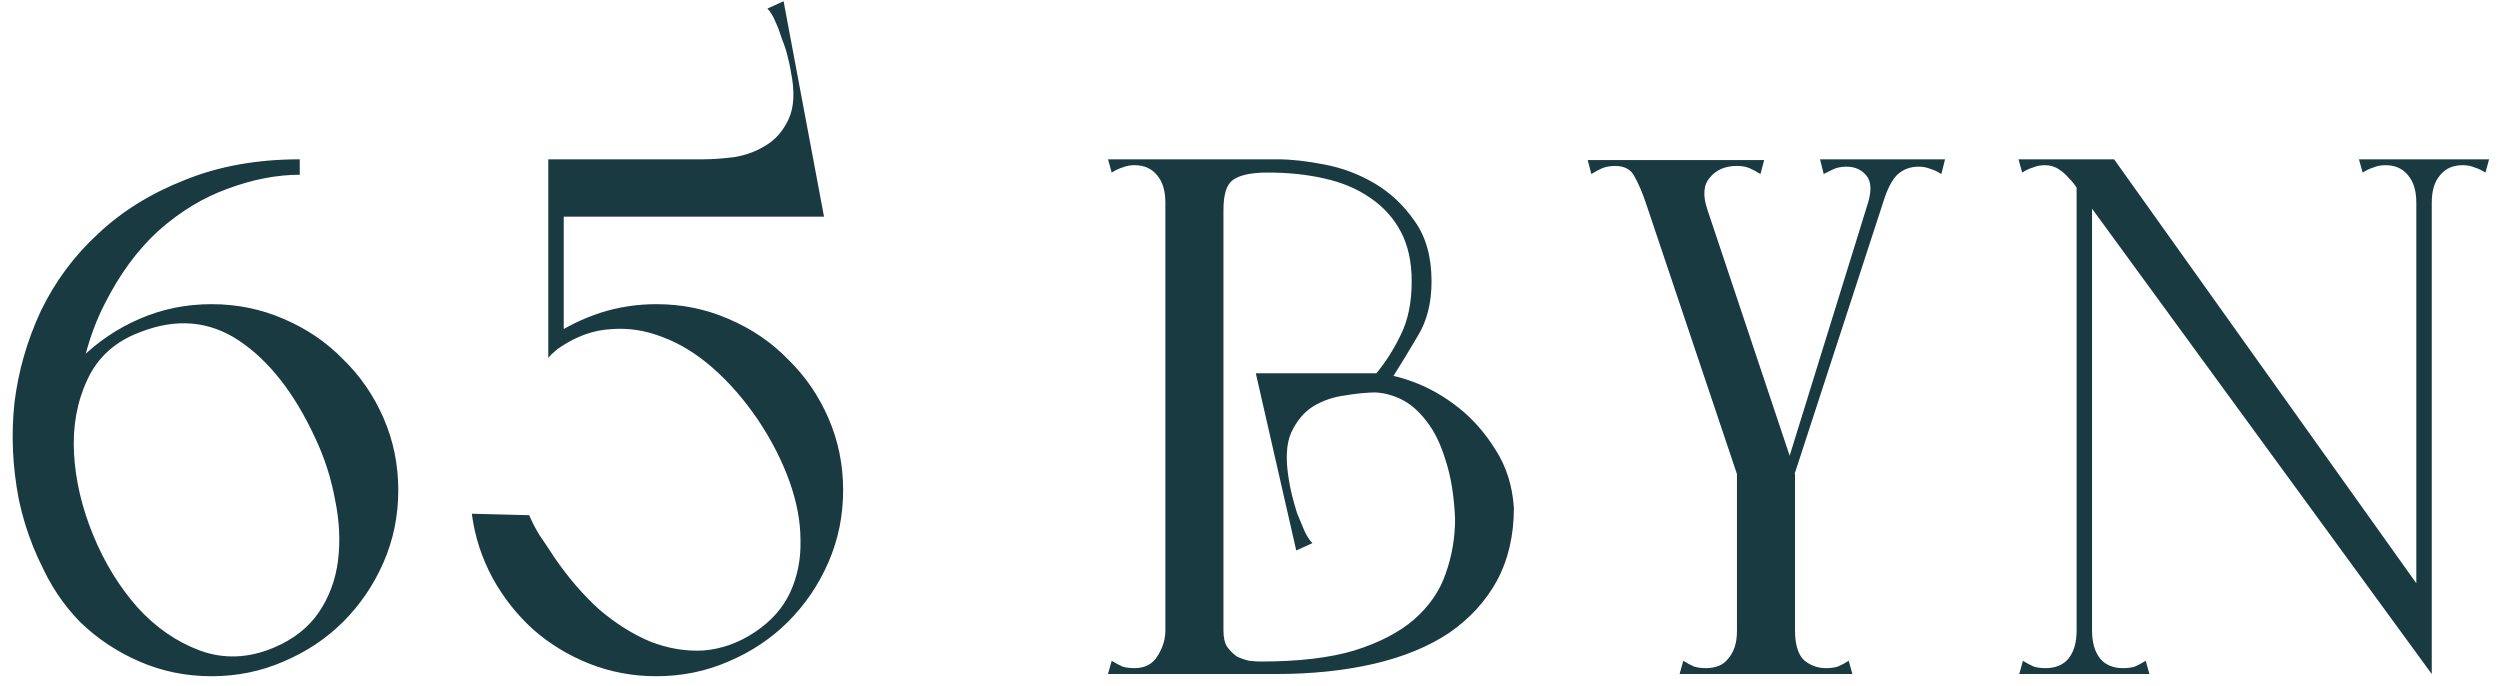<?xml version="1.0" encoding="UTF-8"?> <svg xmlns="http://www.w3.org/2000/svg" width="204" height="56" viewBox="0 0 204 56" fill="none"><path d="M2.08 40C2.08 37.92 2.48 35.96 3.28 34.12C4.08 32.28 5.16 30.68 6.52 29.32C7.92 27.92 9.54 26.82 11.38 26.02C13.22 25.22 15.18 24.82 17.26 24.82C19.34 24.82 21.3 25.22 23.14 26.02C25.02 26.82 26.64 27.92 28 29.32C29.4 30.68 30.5 32.28 31.3 34.12C32.1 35.96 32.5 37.92 32.5 40C32.5 42.08 32.1 44.04 31.3 45.88C30.5 47.72 29.4 49.34 28 50.74C26.64 52.1 25.02 53.18 23.14 53.98C21.3 54.78 19.34 55.18 17.26 55.18C15.18 55.18 13.22 54.78 11.38 53.98C9.54 53.18 7.92 52.1 6.52 50.74C5.16 49.34 4.08 47.72 3.28 45.88C2.48 44.04 2.08 42.08 2.08 40ZM11.44 27.1C9.4 27.86 7.96 29.16 7.12 31C6.28 32.8 5.92 34.8 6.04 37C6.16 39.2 6.68 41.42 7.6 43.66C8.52 45.9 9.72 47.86 11.2 49.54C12.68 51.18 14.38 52.36 16.3 53.08C18.26 53.8 20.28 53.72 22.36 52.84C23.96 52.16 25.18 51.2 26.02 49.96C26.86 48.72 27.38 47.32 27.58 45.76C27.78 44.16 27.7 42.5 27.34 40.78C27.02 39.02 26.48 37.34 25.72 35.74C24.04 32.1 21.98 29.46 19.54 27.82C17.1 26.18 14.4 25.94 11.44 27.1ZM4.54 48.22C3.1 45.9 2.1 43.42 1.54 40.78C1.02 38.1 0.9 35.46 1.18 32.86C1.5 30.26 2.22 27.76 3.34 25.36C4.5 22.96 6.06 20.86 8.02 19.06C9.98 17.22 12.34 15.76 15.1 14.68C17.86 13.56 20.98 13 24.46 13V14.26C22.58 14.26 20.62 14.64 18.58 15.4C16.58 16.12 14.7 17.26 12.94 18.82C11.22 20.38 9.74 22.4 8.5 24.88C7.26 27.32 6.48 30.26 6.16 33.7C6.04 34.94 5.88 36.38 5.68 38.02C5.52 39.66 5.36 41.24 5.2 42.76C4.96 44.56 4.74 46.38 4.54 48.22ZM45.22 45.46C46.34 47.1 47.56 48.52 48.88 49.72C50.24 50.88 51.64 51.76 53.08 52.36C54.52 52.92 55.96 53.16 57.4 53.08C58.88 52.96 60.28 52.46 61.6 51.58C62.92 50.7 63.88 49.62 64.48 48.34C65.08 47.02 65.36 45.6 65.32 44.08C65.32 42.56 65.02 40.96 64.42 39.28C63.82 37.6 62.96 35.92 61.84 34.24C60.72 32.6 59.5 31.2 58.18 30.04C56.86 28.88 55.5 28.04 54.1 27.52C52.7 26.96 51.28 26.74 49.84 26.86C48.44 26.94 47.08 27.42 45.76 28.3C45.56 28.42 45.38 28.56 45.22 28.72C45.06 28.84 44.9 29 44.74 29.2L44.92 27.52C46.16 26.68 47.5 26.02 48.94 25.54C50.42 25.06 51.96 24.82 53.56 24.82C55.64 24.82 57.6 25.22 59.44 26.02C61.32 26.82 62.94 27.92 64.3 29.32C65.7 30.68 66.8 32.28 67.6 34.12C68.4 35.96 68.8 37.92 68.8 40C68.8 42.08 68.4 44.04 67.6 45.88C66.8 47.72 65.7 49.34 64.3 50.74C62.94 52.1 61.32 53.18 59.44 53.98C57.6 54.78 55.64 55.18 53.56 55.18C51.64 55.18 49.82 54.84 48.1 54.16C46.38 53.48 44.84 52.54 43.48 51.34C42.16 50.14 41.06 48.74 40.18 47.14C39.3 45.5 38.74 43.76 38.5 41.92L43.18 42.04C43.42 42.6 43.7 43.14 44.02 43.66C44.38 44.18 44.78 44.78 45.22 45.46ZM44.74 29.2V13H46V27.46L44.74 29.2ZM44.74 17.68V13H66.1L66.46 17.68H44.74ZM62.5 17.68L57.34 13C58.1 13 58.96 12.94 59.92 12.82C60.88 12.66 61.74 12.34 62.5 11.86C63.3 11.38 63.92 10.66 64.36 9.7C64.8 8.74 64.86 7.46 64.54 5.86C64.5 5.58 64.42 5.2 64.3 4.72C64.18 4.2 64.02 3.7 63.82 3.22C63.66 2.7 63.48 2.22 63.28 1.78C63.08 1.3 62.86 0.94 62.62 0.7L63.94 0.1L67.24 17.68H62.5ZM95.094 55V13H99.834V53.98V55H95.094ZM90.714 14.08L90.414 13H96.534V16.54H95.094C95.094 15.58 94.874 14.84 94.434 14.32C93.994 13.76 93.374 13.48 92.574 13.48C92.214 13.48 91.894 13.54 91.614 13.66C91.334 13.74 91.034 13.88 90.714 14.08ZM90.414 55L90.714 53.92C91.034 54.12 91.334 54.28 91.614 54.4C91.894 54.48 92.214 54.52 92.574 54.52C93.414 54.52 94.034 54.2 94.434 53.56C94.874 52.88 95.094 52.18 95.094 51.46H99.834V55H90.414ZM118.734 42.34C118.654 40.46 118.394 38.86 117.954 37.54C117.554 36.22 117.034 35.16 116.394 34.36C115.754 33.52 115.054 32.92 114.294 32.56C113.534 32.2 112.774 32.02 112.014 32.02L111.954 30.46C112.954 30.46 114.094 30.7 115.374 31.18C116.654 31.66 117.874 32.36 119.034 33.28C120.194 34.2 121.194 35.34 122.034 36.7C122.914 38.06 123.414 39.64 123.534 41.44C123.534 43.68 123.074 45.66 122.154 47.38C121.234 49.06 119.934 50.48 118.254 51.64C116.574 52.76 114.534 53.6 112.134 54.16C109.734 54.72 107.054 55 104.094 55H99.834C99.674 55 99.554 54.84 99.474 54.52C99.434 54.2 99.414 53.84 99.414 53.44C99.414 53.04 99.434 52.66 99.474 52.3C99.554 51.9 99.674 51.62 99.834 51.46C99.834 52.02 99.934 52.46 100.134 52.78C100.374 53.1 100.634 53.36 100.914 53.56C101.234 53.72 101.574 53.84 101.934 53.92C102.294 53.96 102.614 53.98 102.894 53.98C105.974 53.98 108.514 53.68 110.514 53.08C112.554 52.44 114.174 51.6 115.374 50.56C116.614 49.48 117.474 48.24 117.954 46.84C118.474 45.4 118.734 43.9 118.734 42.34ZM116.814 22.96C116.814 24.68 116.454 26.14 115.734 27.34C115.054 28.5 114.374 29.62 113.694 30.7C113.614 30.78 113.494 30.82 113.334 30.82C113.214 30.82 113.074 30.78 112.914 30.7C112.714 30.66 112.514 30.58 112.314 30.46C113.074 29.54 113.734 28.5 114.294 27.34C114.894 26.14 115.194 24.68 115.194 22.96C115.194 21.36 114.894 20 114.294 18.88C113.694 17.76 112.854 16.84 111.774 16.12C110.734 15.4 109.494 14.88 108.054 14.56C106.654 14.24 105.114 14.08 103.434 14.08C102.114 14.08 101.174 14.28 100.614 14.68C100.094 15.04 99.834 15.86 99.834 17.14C99.754 16.38 99.694 15.68 99.654 15.04C99.574 14.52 99.514 14.06 99.474 13.66C99.474 13.22 99.514 13 99.594 13H104.274C105.354 13 106.614 13.14 108.054 13.42C109.534 13.7 110.914 14.22 112.194 14.98C113.474 15.74 114.554 16.76 115.434 18.04C116.354 19.32 116.814 20.96 116.814 22.96ZM112.314 30.46L112.374 32.02C111.614 32.02 110.754 32.1 109.794 32.26C108.834 32.38 107.954 32.68 107.154 33.16C106.394 33.64 105.794 34.36 105.354 35.32C104.954 36.24 104.894 37.52 105.174 39.16C105.214 39.44 105.294 39.84 105.414 40.36C105.534 40.84 105.674 41.34 105.834 41.86C106.034 42.34 106.234 42.82 106.434 43.3C106.634 43.74 106.854 44.08 107.094 44.32L105.774 44.92L102.474 30.46H112.314ZM143.955 13.06L143.655 14.2C143.335 14 143.035 13.84 142.755 13.72C142.475 13.6 142.135 13.54 141.735 13.54C140.775 13.54 140.035 13.86 139.515 14.5C138.995 15.1 138.935 15.98 139.335 17.14L146.475 38.5L144.135 45.82L134.355 16.72C134.035 15.76 133.715 15 133.395 14.44C133.115 13.84 132.575 13.54 131.775 13.54C131.415 13.54 131.075 13.6 130.755 13.72C130.475 13.84 130.175 14 129.855 14.2L129.555 13.06H143.955ZM158.715 13L158.415 14.2C158.095 14 157.795 13.86 157.515 13.78C157.235 13.66 156.915 13.6 156.555 13.6C155.875 13.6 155.295 13.82 154.815 14.26C154.375 14.7 153.995 15.44 153.675 16.48L152.295 17.14L153.315 13H155.535H158.715ZM152.415 16.6L154.575 13.72L143.895 46.48L143.175 46.42L152.415 16.6ZM148.515 13H154.815L153.435 17.08L152.415 16.6C152.735 15.56 152.695 14.8 152.295 14.32C151.895 13.84 151.355 13.6 150.675 13.6C150.235 13.6 149.855 13.68 149.535 13.84C149.215 14 148.975 14.12 148.815 14.2L148.515 13ZM141.735 55V38.68H146.475V53.98V55H141.735ZM137.055 55L137.355 53.92C137.675 54.12 137.975 54.28 138.255 54.4C138.535 54.48 138.855 54.52 139.215 54.52C139.575 54.52 139.915 54.46 140.235 54.34C140.555 54.22 140.835 54 141.075 53.68C141.275 53.44 141.435 53.14 141.555 52.78C141.675 52.42 141.735 51.98 141.735 51.46C141.735 50.9 141.955 50.66 142.395 50.74C142.875 50.82 143.435 50.96 144.075 51.16C144.755 50.96 145.315 50.82 145.755 50.74C146.235 50.66 146.475 50.9 146.475 51.46C146.475 52.58 146.715 53.38 147.195 53.86C147.715 54.3 148.315 54.52 148.995 54.52C149.355 54.52 149.675 54.48 149.955 54.4C150.235 54.28 150.535 54.12 150.855 53.92L151.155 55H137.055ZM158.715 13L158.415 14.2C158.095 14 157.795 13.86 157.515 13.78C157.235 13.66 156.915 13.6 156.555 13.6C155.875 13.6 155.295 13.82 154.815 14.26C154.375 14.7 153.995 15.44 153.675 16.48L152.295 17.14L153.315 13H155.535H158.715ZM152.415 16.6L154.575 13.72L143.895 46.48L143.175 46.42L152.415 16.6ZM148.515 13H154.815L153.435 17.08L152.415 16.6C152.735 15.56 152.695 14.8 152.295 14.32C151.895 13.84 151.355 13.6 150.675 13.6C150.235 13.6 149.855 13.68 149.535 13.84C149.215 14 148.975 14.12 148.815 14.2L148.515 13ZM198.431 55L167.771 13H172.511L198.431 49.36V55ZM198.431 55L197.171 52.54V13H198.431V55ZM202.811 14.08C202.491 13.88 202.191 13.74 201.911 13.66C201.631 13.54 201.311 13.48 200.951 13.48C200.151 13.48 199.531 13.76 199.091 14.32C198.651 14.84 198.431 15.58 198.431 16.54C198.431 16.58 198.371 16.6 198.251 16.6C198.171 16.6 198.071 16.5 197.951 16.3C197.831 16.06 197.711 15.7 197.591 15.22C197.511 14.7 197.471 13.96 197.471 13H203.111L202.811 14.08ZM192.791 14.08L192.491 13H198.131C198.131 13.96 198.071 14.7 197.951 15.22C197.871 15.7 197.771 16.06 197.651 16.3C197.531 16.5 197.411 16.6 197.291 16.6C197.211 16.6 197.171 16.58 197.171 16.54C197.171 15.58 196.951 14.84 196.511 14.32C196.071 13.76 195.451 13.48 194.651 13.48C194.291 13.48 193.971 13.54 193.691 13.66C193.411 13.74 193.111 13.88 192.791 14.08ZM170.711 13V55H169.451V13H170.711ZM175.091 53.92L175.391 55H169.751C169.751 54.04 169.791 53.32 169.871 52.84C169.991 52.32 170.111 51.96 170.231 51.76C170.351 51.52 170.451 51.4 170.531 51.4C170.651 51.4 170.711 51.42 170.711 51.46C170.711 52.42 170.931 53.18 171.371 53.74C171.811 54.26 172.431 54.52 173.231 54.52C173.591 54.52 173.911 54.48 174.191 54.4C174.471 54.28 174.771 54.12 175.091 53.92ZM165.071 53.92C165.391 54.12 165.691 54.28 165.971 54.4C166.251 54.48 166.571 54.52 166.931 54.52C167.731 54.52 168.351 54.26 168.791 53.74C169.231 53.18 169.451 52.42 169.451 51.46C169.451 51.42 169.491 51.4 169.571 51.4C169.691 51.4 169.811 51.52 169.931 51.76C170.051 51.96 170.151 52.32 170.231 52.84C170.351 53.32 170.411 54.04 170.411 55H164.771L165.071 53.92ZM165.011 14.08L164.711 13H170.351C170.351 13.96 170.331 14.66 170.291 15.1C170.251 15.54 170.231 15.84 170.231 16C170.151 16.16 170.091 16.2 170.051 16.12C169.891 15.92 169.711 15.68 169.511 15.4C169.311 15.08 169.071 14.78 168.791 14.5C168.551 14.22 168.271 13.98 167.951 13.78C167.631 13.58 167.271 13.48 166.871 13.48C166.511 13.48 166.191 13.54 165.911 13.66C165.631 13.74 165.331 13.88 165.011 14.08ZM198.431 55L167.771 13H172.511L198.431 49.36V55ZM198.431 55L197.171 52.54V13H198.431V55ZM202.811 14.08C202.491 13.88 202.191 13.74 201.911 13.66C201.631 13.54 201.311 13.48 200.951 13.48C200.151 13.48 199.531 13.76 199.091 14.32C198.651 14.84 198.431 15.58 198.431 16.54C198.431 16.58 198.371 16.6 198.251 16.6C198.171 16.6 198.071 16.5 197.951 16.3C197.831 16.06 197.711 15.7 197.591 15.22C197.511 14.7 197.471 13.96 197.471 13H203.111L202.811 14.08ZM192.791 14.08L192.491 13H198.131C198.131 13.96 198.071 14.7 197.951 15.22C197.871 15.7 197.771 16.06 197.651 16.3C197.531 16.5 197.411 16.6 197.291 16.6C197.211 16.6 197.171 16.58 197.171 16.54C197.171 15.58 196.951 14.84 196.511 14.32C196.071 13.76 195.451 13.48 194.651 13.48C194.291 13.48 193.971 13.54 193.691 13.66C193.411 13.74 193.111 13.88 192.791 14.08ZM170.711 13V55H169.451V13H170.711ZM175.091 53.92L175.391 55H169.751C169.751 54.04 169.791 53.32 169.871 52.84C169.991 52.32 170.111 51.96 170.231 51.76C170.351 51.52 170.451 51.4 170.531 51.4C170.651 51.4 170.711 51.42 170.711 51.46C170.711 52.42 170.931 53.18 171.371 53.74C171.811 54.26 172.431 54.52 173.231 54.52C173.591 54.52 173.911 54.48 174.191 54.4C174.471 54.28 174.771 54.12 175.091 53.92ZM165.071 53.92C165.391 54.12 165.691 54.28 165.971 54.4C166.251 54.48 166.571 54.52 166.931 54.52C167.731 54.52 168.351 54.26 168.791 53.74C169.231 53.18 169.451 52.42 169.451 51.46C169.451 51.42 169.491 51.4 169.571 51.4C169.691 51.4 169.811 51.52 169.931 51.76C170.051 51.96 170.151 52.32 170.231 52.84C170.351 53.32 170.411 54.04 170.411 55H164.771L165.071 53.92ZM165.011 14.08L164.711 13H170.351C170.351 13.96 170.331 14.66 170.291 15.1C170.251 15.54 170.231 15.84 170.231 16C170.151 16.16 170.091 16.2 170.051 16.12C169.891 15.92 169.711 15.68 169.511 15.4C169.311 15.08 169.071 14.78 168.791 14.5C168.551 14.22 168.271 13.98 167.951 13.78C167.631 13.58 167.271 13.48 166.871 13.48C166.511 13.48 166.191 13.54 165.911 13.66C165.631 13.74 165.331 13.88 165.011 14.08Z" fill="#193A41"></path></svg> 